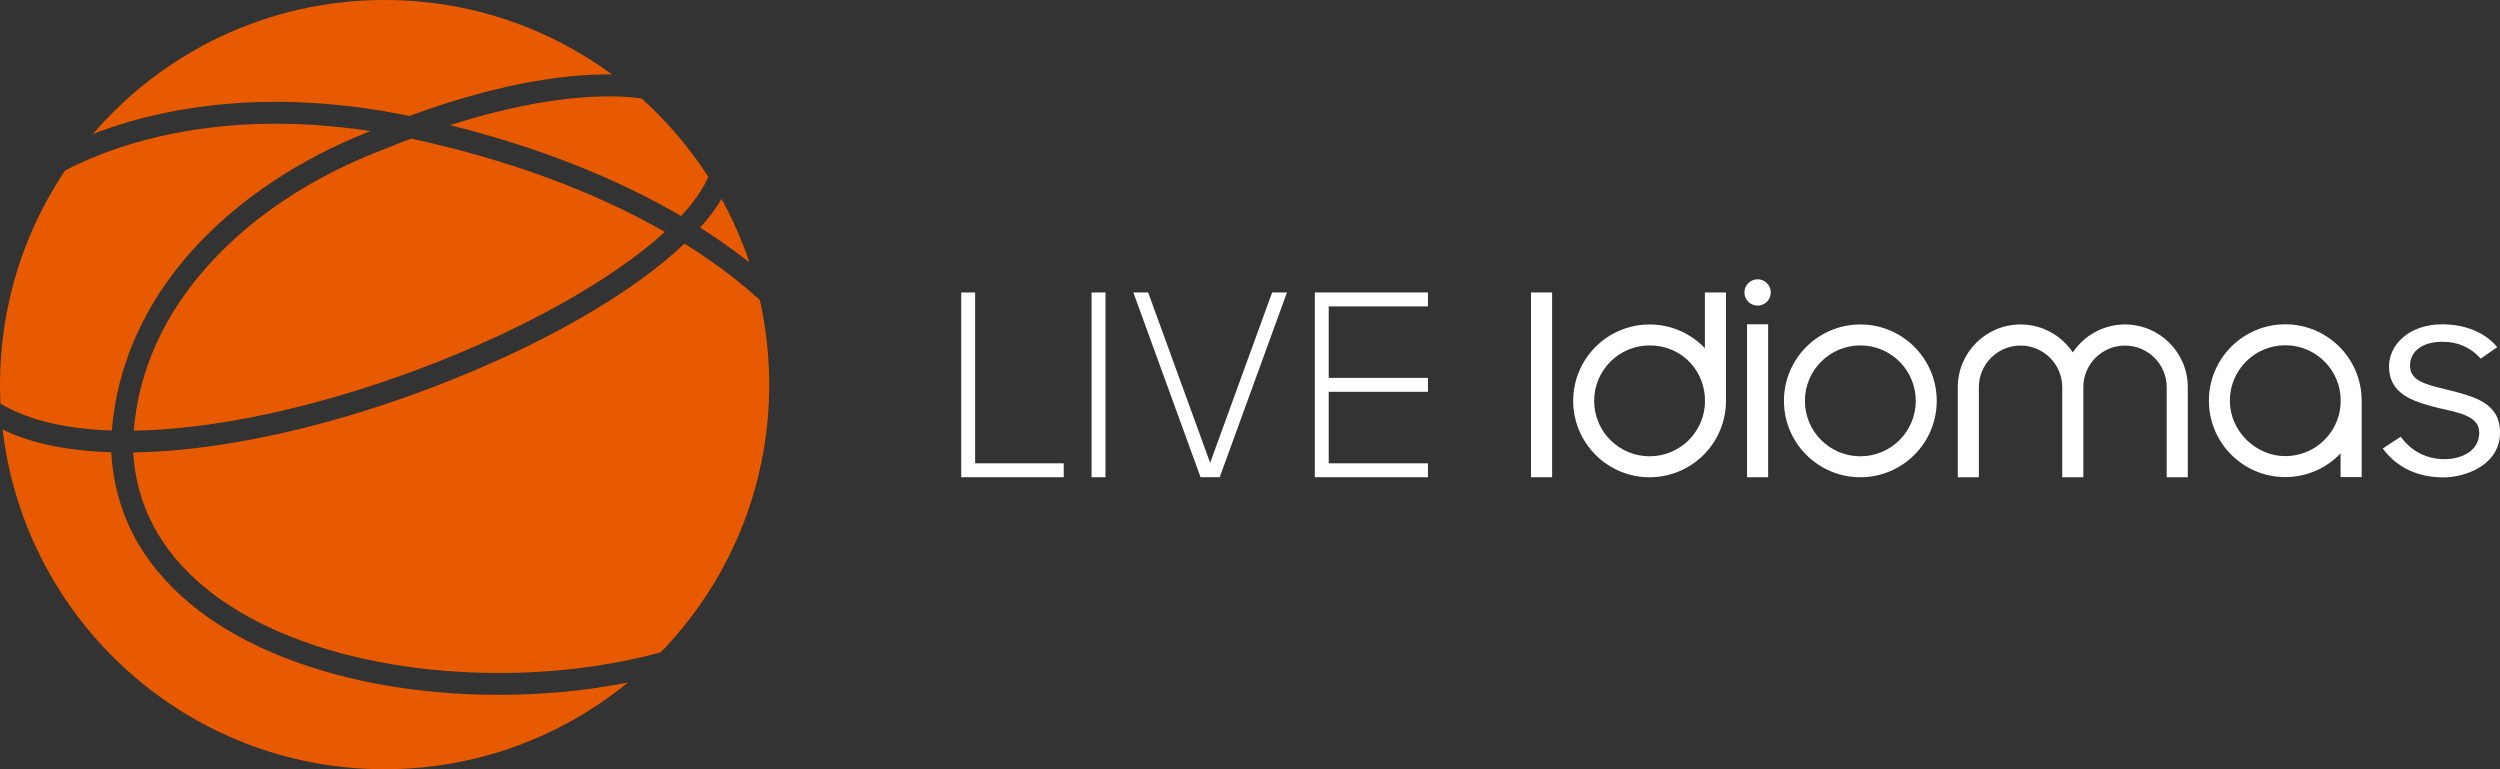 <svg xmlns="http://www.w3.org/2000/svg" id="Camada_1" data-name="Camada 1" viewBox="0 0 1250.51 384.77"><rect x="0" y="0" width="1250.51" height="384.77" fill="#333333" stroke="none"/><defs><style>      .cls-1 {        fill: #fff;      }      .cls-1, .cls-2 {        stroke-width: 0px;      }      .cls-2 {        fill: #e85a00;      }    </style></defs><g><path class="cls-2" d="M249.53,347.56c-20.83,0-41.61-1.85-61.11-5.54-38.27-7.24-70.59-21.13-93.46-40.18-24.49-20.4-37.71-45.83-39.32-75.61-11.89-.37-22.81-1.66-32.54-3.9-8.04-1.85-15.3-4.35-21.78-7.46,11.13,95.66,92.43,169.91,191.07,169.91,46.19,0,88.57-16.28,121.73-43.41-4.9.97-9.89,1.85-14.98,2.61-16.14,2.4-32.89,3.59-49.6,3.59Z"></path><path class="cls-2" d="M225.08,62.61c43.5,10.8,82.79,26.26,115.59,45.44,4.05-4.35,7.41-8.63,10-12.77,1.47-2.35,2.68-4.63,3.63-6.84-9.35-14.53-20.61-27.72-33.41-39.22-22.75-3.03-55.61.55-95.81,13.4Z"></path><path class="cls-2" d="M361.57,121.4c4.63,3.23,9.06,6.53,13.3,9.9-3.71-11.08-8.4-21.71-13.97-31.79-.31.52-.62,1.04-.95,1.57-2.61,4.19-5.88,8.46-9.75,12.77,3.9,2.46,7.69,4.98,11.37,7.55Z"></path><path class="cls-2" d="M380.1,150.09c-7.45-6.79-15.73-13.39-24.79-19.72-4.17-2.91-8.48-5.75-12.93-8.51-26.92,25.59-73.45,52.18-129.01,73-53.2,19.93-105.01,30.83-146.77,31.46,1.61,26.34,13.49,48.91,35.36,67.12,21.45,17.86,52.05,30.95,88.49,37.84,33.97,6.42,71.99,7.09,107.07,1.88,11.58-1.72,22.61-4.03,33-6.87,33.58-34.63,54.25-81.84,54.25-133.89,0-14.53-1.62-28.68-4.68-42.3Z"></path><path class="cls-2" d="M204.79,57.99c41.25-15.13,75.29-21.14,101.33-20.76C274.27,13.83,234.94,0,192.39,0c-58.38,0-110.67,26-145.96,67.05,11.91-4.64,24.71-8.35,38.23-11.03,37.36-7.39,77.76-6.73,120.13,1.96Z"></path><path class="cls-2" d="M55.95,215.33c2.58-32.8,16.52-63.94,40.63-90.54,22.55-24.88,53.19-45.33,88.67-59.2-34.61-5.31-67.65-4.93-98.46,1.17-20,3.96-38.32,10.24-54.24,18.53C12,115.9,0,152.74,0,192.39c0,3.19.08,6.36.24,9.51,7.03,4.23,15.47,7.5,25.31,9.77,9.08,2.09,19.28,3.3,30.39,3.66Z"></path><path class="cls-2" d="M190.75,75.19l-.12.05c-34.51,13.27-64.23,32.94-85.95,56.9-22.61,24.94-35.29,52.91-37.78,83.27,40.28-.64,90.64-11.32,142.63-30.8,52.11-19.52,96.94-44.8,123.05-68.6-35.57-20.37-78.88-36.34-126.93-46.67-4.88,1.82-9.85,3.77-14.9,5.85Z"></path></g><g><path class="cls-1" d="M1225.51,195.28c-.97-.25-1.91-.48-2.83-.7-9.6-2.36-17.17-4.23-17.17-11.64s6.37-11.99,16.22-11.99c7.75,0,14.17,2.84,19.12,8.44l8.28-5.74c-6-7.28-15.93-11.43-27.4-11.43-17.37,0-26.74,10.8-26.74,20.97,0,13.6,11.16,17.5,24.63,20.87.75.17,1.52.34,2.28.51,9.37,2.09,18.23,4.06,18.23,11.83,0,9.16-8.79,13.27-17.5,13.27s-16.6-3.98-21.77-11.23l-8.99,5.88c6.93,9.47,17.41,14.47,30.37,14.47,10.93,0,28.28-6.11,28.28-22.51,0-14.61-12.71-17.85-25-20.99Z"></path><circle class="cls-1" cx="879.16" cy="146.29" r="6.59"></circle><path class="cls-1" d="M1062.95,162.3c-10.9,0-20.49,5.55-26.13,13.98-5.63-8.43-15.23-13.98-26.13-13.98-17.34,0-31.4,14.06-31.4,31.4v45.02h10.55v-45.02c0-11.52,9.34-20.85,20.85-20.85s20.85,9.34,20.85,20.85v45.02h10.55v-45.02c0-11.52,9.34-20.85,20.85-20.85s20.85,9.34,20.85,20.85v45.02h10.55v-45.02c0-17.34-14.06-31.4-31.4-31.4Z"></path><rect class="cls-1" x="765.82" y="146.29" width="10.55" height="92.42"></rect><polygon class="cls-1" points="657.67 146.29 657.67 153.26 657.67 189.02 657.67 195.98 657.67 231.75 657.67 238.71 664.63 238.71 714.26 238.71 714.26 231.75 664.63 231.75 664.63 195.98 714.26 195.98 714.26 189.02 664.63 189.02 664.63 153.26 714.26 153.26 714.26 146.29 664.63 146.29 657.67 146.29"></polygon><rect class="cls-1" x="546.01" y="146.29" width="6.96" height="92.42"></rect><polygon class="cls-1" points="605.32 231.5 574.31 146.29 566.9 146.29 600.53 238.71 602.69 238.71 607.94 238.71 610.1 238.71 643.74 146.29 636.33 146.29 605.32 231.5"></polygon><polygon class="cls-1" points="487.77 146.29 480.81 146.29 480.81 231.75 480.81 238.71 487.77 238.71 532.08 238.71 532.08 231.75 487.77 231.75 487.77 146.29"></polygon><path class="cls-1" d="M930.55,162.3c-21.1,0-38.21,17.11-38.21,38.21s17.11,38.21,38.21,38.21,38.21-17.11,38.21-38.21-17.11-38.21-38.21-38.21ZM930.55,228.24c-15.32,0-27.73-12.42-27.73-27.73s12.42-27.73,27.73-27.73,27.73,12.42,27.73,27.73-12.42,27.73-27.73,27.73Z"></path><rect class="cls-1" x="873.88" y="162.22" width="10.55" height="76.49"></rect><path class="cls-1" d="M852.79,174.16c-6.96-7.3-16.77-11.86-27.66-11.86-21.1,0-38.21,17.11-38.21,38.21s17.11,38.21,38.21,38.21,38.21-17.11,38.21-38.21v-54.21h-10.55v27.87ZM825.13,228.24c-15.32,0-27.73-12.42-27.73-27.73s12.42-27.73,27.73-27.73,26.67,11.39,27.66,25.81v1.92h.07c0,15.32-12.42,27.73-27.73,27.73Z"></path><path class="cls-1" d="M1143.11,162.22c-21.1,0-38.21,17.11-38.21,38.21s17.11,38.21,38.21,38.21c10.89,0,20.7-4.56,27.66-11.86v11.86h10.55v-38.21c0-21.1-17.11-38.21-38.21-38.21ZM1170.77,200.43v1.92c-.99,14.42-12.99,25.81-27.66,25.81s-27.73-12.42-27.73-27.73,12.42-27.73,27.73-27.73,27.73,12.42,27.73,27.73h-.07Z"></path></g></svg>